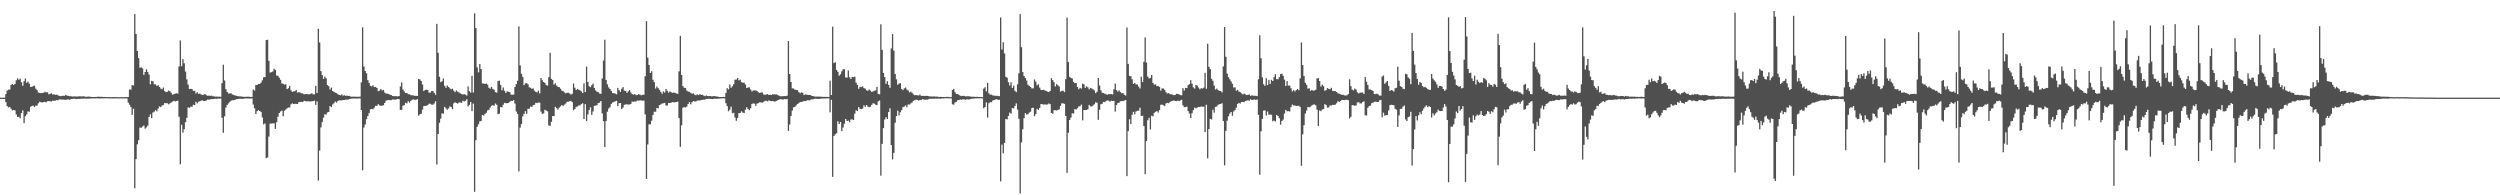 <svg xmlns="http://www.w3.org/2000/svg" width="1920" height="150"><path fill="#4f4f4f" d="M0 75h1v1H0zM1 75h1v1H1zM2 75h1v1H2zM3 75h1v1H3zM4 72.233h1v6.207H4zM5 69.557h1v11.92H5zM6 68.85h1v13.685H6zM7 68.772h1v13.351H7zM8 65.252h1v18.279H8zM9 64.522h1v20.243H9zM10 65.224h1v19.297H10zM11 64.458h1v20.314H11zM12 61.624h1v26.265H12zM13 60.155h1v29.709H13zM14 61.308h1v28.322H14zM15 60.423h1v30.465H15zM16 63.107h1v23.692H16zM17 65.861h1v18.945H17zM18 62.402h1v32.223H18zM19 60.255h1v29.055H19zM20 63.535h1v24.312H20zM21 62.604h1v23.01H21zM22 64.206h1v21.609H22zM23 66.783h1v15.241H23zM24 66.728h1v14.674H24zM25 66.126h1v15.049H25zM26 65.808h1v16.34H26zM27 68.081h1v13.062H27zM28 69.26h1v11.886H28zM29 71.075h1v8.233H29zM30 71.395h1v6.754H30zM31 71.542h1v6.981H31zM32 71.381h1v7.288H32zM33 71.278h1v7.1H33zM34 70.434h1v7.755H34zM35 70.942h1v7.656H35zM36 70.846h1v6.901H36zM37 72.398h1v5.225H37zM38 72.043h1v5.727H38zM39 71.629h1v6.347H39zM40 72.59h1v4.738H40zM41 72.404h1v5.019H41zM42 72.821h1v4.461H42zM43 72.702h1v4.184H43zM44 73.089h1v3.937H44zM45 73.698h1v2.667H45zM46 73.885h1v2.504H46zM47 73.698h1v2.74H47zM48 73.526h1v2.959H48zM49 73.631h1v3.026H49zM50 72.814h1v3.896H50zM51 73.453h1v3.005H51zM52 73.606h1v2.756H52zM53 73.86h1v2.735H53zM54 73.895h1v2.158H54zM55 74.112h1v1.9H55zM56 74.105h1v1.664H56zM57 74.032h1v1.781H57zM58 74.068h1v1.991H58zM59 74.123h1v1.792H59zM60 73.961h1v1.955H60zM61 73.927h1v2.003H61zM62 74.098h1v1.675H62zM63 73.991h1v1.827H63zM64 73.945h1v1.785H64zM65 74.348h1v1.444H65zM66 74.231h1v1.501H66zM67 74.22h1v1.552H67zM68 74.153h1v1.566H68zM69 74.4h1v1.282H69zM70 74.428h1v1.183H70zM71 74.478h1v1H71zM72 74.476h1v1.22H72zM73 74.464h1v1.069H73zM74 74.405h1v1.115H74zM75 74.256h1v1.346H75zM76 74.352h1v1.247H76zM77 74.325h1v1.277H77zM78 74.419h1v1.112H78zM79 74.471h1v1.078H79zM80 74.46h1v1H80zM81 74.593h1v1H81zM82 74.494h1v1H82zM83 74.508h1v1H83zM84 74.597h1v1H84zM85 74.588h1v1H85zM86 74.611h1v1H86zM87 74.561h1v1H87zM88 74.567h1v1H88zM89 74.538h1v1H89zM90 74.629h1v1H90zM91 74.645h1v1H91zM92 74.574h1v1H92zM93 74.59h1v1H93zM94 74.696h1v1H94zM95 74.613h1v1H95zM96 74.586h1v1H96zM97 74.609h1v1H97zM98 74.423h1v4.36H98zM99 68.639h1v11.81H99zM100 68.93h1v13.264H100zM101 65.398h1v22.841H101zM102 65.662h1v17.826H102zM103 10.783h1v133.8H103zM104 26.125h1v96.091H104zM105 39.155h1v71.717H105zM106 44.618h1v63.03H106zM107 51.954h1v46.033H107zM108 51.78h1v46.34H108zM109 52.522h1v44.699H109zM110 57.465h1v38.883H110zM111 55.247h1v43.58H111zM112 53.27h1v44.534H112zM113 55.179h1v41.231H113zM114 57.239h1v32.573H114zM115 64.7h1v23.101H115zM116 62.061h1v28.705H116zM117 62.389h1v24.005H117zM118 64.698h1v20.991H118zM119 64.758h1v19.783H119zM120 66.071h1v19.437H120zM121 65.376h1v17.924H121zM122 66.815h1v14.91H122zM123 67.996h1v14.282H123zM124 68.559h1v12.561H124zM125 67.211h1v13.365H125zM126 69.919h1v9.24H126zM127 70.798h1v8.439H127zM128 70.429h1v8.865H128zM129 69.543h1v10.568H129zM130 70.116h1v9.27H130zM131 71.255h1v7.507H131zM132 72.757h1v5.299H132zM133 72.32h1v5.074H133zM134 71.954h1v5.962H134zM135 71.617h1v5.972H135zM136 71.912h1v5.402H136zM137 51.036h1v38.659H137zM138 31.064h1v95.107H138zM139 50.821h1v44.999H139zM140 45.399h1v56.503H140zM141 48.564h1v50.604H141zM142 54.968h1v38.892H142zM143 60.967h1v29.485H143zM144 64.968h1v17.485H144zM145 68.289h1v14.539H145zM146 68.179h1v13.719H146zM147 68.378h1v13.639H147zM148 69.846h1v10.575H148zM149 69.731h1v10.964H149zM150 71.835h1v6.278H150zM151 70.818h1v8.613H151zM152 72.075h1v6.088H152zM153 71.844h1v5.901H153zM154 72.569h1v4.781H154zM155 72.913h1v4.076H155zM156 72.691h1v4.923H156zM157 72.118h1v5.445H157zM158 73.128h1v4.003H158zM159 73.581h1v2.811H159zM160 73.432h1v3.127H160zM161 73.629h1v2.694H161zM162 73.444h1v2.655H162zM163 73.92h1v2.2H163zM164 73.97h1v2.033H164zM165 74.252h1v1.561H165zM166 74.121h1v1.799H166zM167 74.226h1v1.52H167zM168 74.19h1v1.611H168zM169 74.334h1v1.344H169zM170 63.821h1v26.663H170zM171 49.688h1v52.321H171zM172 61.787h1v27.514H172zM173 68.449h1v14.157H173zM174 70.64h1v9.886H174zM175 71.807h1v7.574H175zM176 71.718h1v6.477H176zM177 71.679h1v5.653H177zM178 72.558h1v4.401H178zM179 72.913h1v4.051H179zM180 73.336h1v3.399H180zM181 73.581h1v2.52H181zM182 73.84h1v2.296H182zM183 73.986h1v1.886H183zM184 74.091h1v1.756H184zM185 74.009h1v1.872H185zM186 74.279h1v1.627H186zM187 74.403h1v1.36H187zM188 74.35h1v1.229H188zM189 74.274h1v1.332H189zM190 74.249h1v1.401H190zM191 74.336h1v1.334H191zM192 74.435h1v1.22H192zM193 74.416h1v1.144H193zM194 68.715h1v11.588H194zM195 69.566h1v13.591H195zM196 65.277h1v22.266H196zM197 65.259h1v20.137H197zM198 64.506h1v20.133H198zM199 64.462h1v20.776H199zM200 63.361h1v22.694H200zM201 61.638h1v28.65H201zM202 59.356h1v36.175H202zM203 59.168h1v35.624H203zM204 30.75h1v90.723H204zM205 30.501h1v90.407H205zM206 46.756h1v58.164H206zM207 55.76h1v39.181H207zM208 55.415h1v39.474H208zM209 54.961h1v39.769H209zM210 52.769h1v41.95H210zM211 53.819h1v45.129H211zM212 58.022h1v35.894H212zM213 58.232h1v31.428H213zM214 59.624h1v27.162H214zM215 61.301h1v24.31H215zM216 64.066h1v20.952H216zM217 64.412h1v24.878H217zM218 64.998h1v20.023H218zM219 64.721h1v19.446H219zM220 68.472h1v14.743H220zM221 67.751h1v14.85H221zM222 65.955h1v16.558H222zM223 69.381h1v10.764H223zM224 70.548h1v8.805H224zM225 70.214h1v9.666H225zM226 70.056h1v9.686H226zM227 69.061h1v10.742H227zM228 71.116h1v8.769H228zM229 70.734h1v7.732H229zM230 71.1h1v7.253H230zM231 71.656h1v6.564H231zM232 71.786h1v6.608H232zM233 72.377h1v5.017H233zM234 72.343h1v5.299H234zM235 72.208h1v5.722H235zM236 72.375h1v5.326H236zM237 72.443h1v5.457H237zM238 72.242h1v5.674H238zM239 71.535h1v6.251H239zM240 72.475h1v5.187H240zM241 72.471h1v4.813H241zM242 65.936h1v14.617H242zM243 71.418h1v6.468H243zM244 22.131h1v116.583H244zM245 32.595h1v83.017H245zM246 54.632h1v43.193H246zM247 57.694h1v35.965H247zM248 60.594h1v29.714H248zM249 58.878h1v28.803H249zM250 60.107h1v27.947H250zM251 65.343h1v21.039H251zM252 66.181h1v19.808H252zM253 68.77h1v12.701H253zM254 67.296h1v14.978H254zM255 69.905h1v10.316H255zM256 70.567h1v8.753H256zM257 71.178h1v6.825H257zM258 71.539h1v7.249H258zM259 72.414h1v5.152H259zM260 72.906h1v4.147H260zM261 73.233h1v3.884H261zM262 72.528h1v4.546H262zM263 73.46h1v3.41H263zM264 73.151h1v3.655H264zM265 73.624h1v2.877H265zM266 73.439h1v3.152H266zM267 73.695h1v2.715H267zM268 73.64h1v2.465H268zM269 74.263h1v1.591H269zM270 74.293h1v1.449H270zM271 74.123h1v1.522H271zM272 74.284h1v1.405H272zM273 74.226h1v1.501H273zM274 74.327h1v1.332H274zM275 74.313h1v1.328H275zM276 74.178h1v1.403H276zM277 63.217h1v21.254H277zM278 20.968h1v109.803H278zM279 51.132h1v46.812H279zM280 54.513h1v41.055H280zM281 56.248h1v35.347H281zM282 61.537h1v27.592H282zM283 63.609h1v23.282H283zM284 65.945h1v18.002H284zM285 66.415h1v17.265H285zM286 65.46h1v18.448H286zM287 66.843h1v15.795H287zM288 66.753h1v14.511H288zM289 67.561h1v13.747H289zM290 69.974h1v10.064H290zM291 69.514h1v11.385H291zM292 68.282h1v13.033H292zM293 69.491h1v11.609H293zM294 69.088h1v11.774H294zM295 71.084h1v8.027H295zM296 71.837h1v5.564H296zM297 71.947h1v4.955H297zM298 72.176h1v4.66H298zM299 72.743h1v4.225H299zM300 73.036h1v3.873H300zM301 73.695h1v2.708H301zM302 73.933h1v2.525H302zM303 73.851h1v2.678H303zM304 73.892h1v2.426H304zM305 74.023h1v1.959H305zM306 73.769h1v2.415H306zM307 66.41h1v17.954H307zM308 63.258h1v21.083H308zM309 68.754h1v12.438H309zM310 70.237h1v10.437H310zM311 71.407h1v7.551H311zM312 71.338h1v8.093H312zM313 72.356h1v5.383H313zM314 72.421h1v6.363H314zM315 73.05h1v4.463H315zM316 73.18h1v3.456H316zM317 73.288h1v3.019H317zM318 73.608h1v3.012H318zM319 73.579h1v3.184H319zM320 73.734h1v2.353H320zM321 60.67h1v28.162H321zM322 60.963h1v26.775H322zM323 62.224h1v25.157H323zM324 64.867h1v19.343H324zM325 69.928h1v11.57H325zM326 69.145h1v12.145H326zM327 68.912h1v12.22H327zM328 69.131h1v11.588H328zM329 71.185h1v8.487H329zM330 71.139h1v8.515H330zM331 70.008h1v10.316H331zM332 69.875h1v10.552H332zM333 71.368h1v8.082H333zM334 72.764h1v4.978H334zM335 18.32h1v108.061H335zM336 40.565h1v62.335H336zM337 58.953h1v35.377H337zM338 63.073h1v28.075H338zM339 62.375h1v24.694H339zM340 60.242h1v26.992H340zM341 65.909h1v16.152H341zM342 67.417h1v15.855H342zM343 65.643h1v18.624H343zM344 66.792h1v16.523H344zM345 67.859h1v13.818H345zM346 68.591h1v13.646H346zM347 68.079h1v15.761H347zM348 69.585h1v9.778H348zM349 70.761h1v7.768H349zM350 69.461h1v9.675H350zM351 70.349h1v9.215H351zM352 70.937h1v7.823H352zM353 71.684h1v6.94H353zM354 72.235h1v6.793H354zM355 72.526h1v4.832H355zM356 72.315h1v5.626H356zM357 72.668h1v4.752H357zM358 73.366h1v2.873H358zM359 66.371h1v15.39H359zM360 70.026h1v10.494H360zM361 71.098h1v7.263H361zM362 58.2h1v27.214H362zM363 71.082h1v8.508H363zM364 10.258h1v137.07H364zM365 21.604h1v86.086H365zM366 51.782h1v45.601H366zM367 55.538h1v39.879H367zM368 49.175h1v44.04H368zM369 53.03h1v39.883H369zM370 64.059h1v24.271H370zM371 64.094h1v24.614H371zM372 64.526h1v22.973H372zM373 64.137h1v22.445H373zM374 64.973h1v19.789H374zM375 67.369h1v16.999H375zM376 68.081h1v14.52H376zM377 66.68h1v14.527H377zM378 68.225h1v12.582H378zM379 68.923h1v12.261H379zM380 70.802h1v8.711H380zM381 71.18h1v9.286H381zM382 62.27h1v25.454H382zM383 61.922h1v25.374H383zM384 65.158h1v17.114H384zM385 69.305h1v13.072H385zM386 67.168h1v13.262H386zM387 69.669h1v9.286H387zM388 71.368h1v7.86H388zM389 70.173h1v9.121H389zM390 70.461h1v8.606H390zM391 70.731h1v7.388H391zM392 72.647h1v4.8H392zM393 72.746h1v4.827H393zM394 72.636h1v4.28H394zM395 66.811h1v12.753H395zM396 64.542h1v21.115H396zM397 62.02h1v25.457H397zM398 20.29h1v111.353H398zM399 50.224h1v47.755H399zM400 56.657h1v38.615H400zM401 59.017h1v30.341H401zM402 65.364h1v22.108H402zM403 64.039h1v21.346H403zM404 63.796h1v23.623H404zM405 64.732h1v18.817H405zM406 67.01h1v16.489H406zM407 67.417h1v14.417H407zM408 68.234h1v13.951H408zM409 67.822h1v12.992H409zM410 69.656h1v10.762H410zM411 70.553h1v8.391H411zM412 70.917h1v8.281H412zM413 69.562h1v9.155H413zM414 71.738h1v7.114H414zM415 59.921h1v25.809H415zM416 61.645h1v25.791H416zM417 62.961h1v24.131H417zM418 63.657h1v20.655H418zM419 65.339h1v19.613H419zM420 65.79h1v19.723H420zM421 59.292h1v37.063H421zM422 40.482h1v56.152H422zM423 60.562h1v32.957H423zM424 61.457h1v27.62H424zM425 64.989h1v24.191H425zM426 63.979h1v18.029H426zM427 65.753h1v17.322H427zM428 66.646h1v17.588H428zM429 66.909h1v15.759H429zM430 68.122h1v13.658H430zM431 69.587h1v11.051H431zM432 69.965h1v11.518H432zM433 70.917h1v9.407H433zM434 71.684h1v7.837H434zM435 71.255h1v6.917H435zM436 71.146h1v6.926H436zM437 71.791h1v5.992H437zM438 72.677h1v4.765H438zM439 72.009h1v6.5H439zM440 64.165h1v20.465H440zM441 67.371h1v16.301H441zM442 69.177h1v12.879H442zM443 68.301h1v13.5H443zM444 68.909h1v12.058H444zM445 69.418h1v11.504H445zM446 70.219h1v9.689H446zM447 71.491h1v7.798H447zM448 64.085h1v27.372H448zM449 70.718h1v9.263H449zM450 51.141h1v41.849H450zM451 62.997h1v24.843H451zM452 66.282h1v18.183H452zM453 66.893h1v15.587H453zM454 65.359h1v22.852H454zM455 64.211h1v21.35H455zM456 67.534h1v13.818H456zM457 69.486h1v11.598H457zM458 70.461h1v10.336H458zM459 70.818h1v8.265H459zM460 71.894h1v6.924H460zM461 72.029h1v5.562H461zM462 60.239h1v26.867H462zM463 46.497h1v46.592H463zM464 30.515h1v82.433H464zM465 61.37h1v31.598H465zM466 64.792h1v20.987H466zM467 67.108h1v16.244H467zM468 68.298h1v14.047H468zM469 69.761h1v10.073H469zM470 71.484h1v7.276H470zM471 71.613h1v6.631H471zM472 71.903h1v5.94H472zM473 72.448h1v4.978H473zM474 67.479h1v14.01H474zM475 69.31h1v9.956H475zM476 70.56h1v8.528H476zM477 68.113h1v15.72H477zM478 66.859h1v15.704H478zM479 69.656h1v10.833H479zM480 69.857h1v10.311H480zM481 71.246h1v8.849H481zM482 70.182h1v10.085H482zM483 69.184h1v11.073H483zM484 70.951h1v8.867H484zM485 72.288h1v5.702H485zM486 72.636h1v5.548H486zM487 72.237h1v5.612H487zM488 73.057h1v4.912H488zM489 72.832h1v4.392H489zM490 72.366h1v4.971H490zM491 72.675h1v4.406H491zM492 73.196h1v3.87H492zM493 72.832h1v4.594H493zM494 72.778h1v4.424H494zM495 58.591h1v29.203H495zM496 16.253h1v121.179H496zM497 44.245h1v66.688H497zM498 49.862h1v45.61H498zM499 56.028h1v39.384H499zM500 54.691h1v37.963H500zM501 61.297h1v26.974H501zM502 63.073h1v22.666H502zM503 68.017h1v17.865H503zM504 66.483h1v16.505H504zM505 67.692h1v15.505H505zM506 68.946h1v11.817H506zM507 70.576h1v9.675H507zM508 71.967h1v7.53H508zM509 70.219h1v9.103H509zM510 71.072h1v7.908H510zM511 68.298h1v12.694H511zM512 69.784h1v11.337H512zM513 71.164h1v7.972H513zM514 70.21h1v8.899H514zM515 70.839h1v7.997H515zM516 71.255h1v7.118H516zM517 71.061h1v7.631H517zM518 71.338h1v7.194H518zM519 71.789h1v6.599H519zM520 72.095h1v5.94H520zM521 54.797h1v35.94H521zM522 27.509h1v85.264H522zM523 57.536h1v38.693H523zM524 66.163h1v16.59H524zM525 67.454h1v14.708H525zM526 67.641h1v14.951H526zM527 69.573h1v12.261H527zM528 70.363h1v9.519H528zM529 70.523h1v7.915H529zM530 71.301h1v8.84H530zM531 71.986h1v6.535H531zM532 71.658h1v5.965H532zM533 72.709h1v5.212H533zM534 73.123h1v4.818H534zM535 72.48h1v4.763H535zM536 73.041h1v4.09H536zM537 72.299h1v4.942H537zM538 72.94h1v3.848H538zM539 72.78h1v3.864H539zM540 73.418h1v3.152H540zM541 73.833h1v2.591H541zM542 73.299h1v2.673H542zM543 73.73h1v2.193H543zM544 73.817h1v2.087H544zM545 73.737h1v2.186H545zM546 73.993h1v2.065H546zM547 73.943h1v2.186H547zM548 73.782h1v1.991H548zM549 73.92h1v1.888H549zM550 74.062h1v1.888H550zM551 74.254h1v1.469H551zM552 74.487h1v1.236H552zM553 74.494h1v1.142H553zM554 74.517h1v1.032H554zM555 74.4h1v1.083H555zM556 74.437h1v1.165H556zM557 71.372h1v7.876H557zM558 67.758h1v13.747H558zM559 68.616h1v16.853H559zM560 64.904h1v19.345H560zM561 67.31h1v14.58H561zM562 66.261h1v20.705H562zM563 64.648h1v21.968H563zM564 61.208h1v29.071H564zM565 61.091h1v31.662H565zM566 59.917h1v30.655H566zM567 61.691h1v25.207H567zM568 61.205h1v25.53H568zM569 63.098h1v22.424H569zM570 63.588h1v22.815H570zM571 63.375h1v23.44H571zM572 64.856h1v19.348H572zM573 67.529h1v14.871H573zM574 67.193h1v16.445H574zM575 67.058h1v17.574H575zM576 68.633h1v14.502H576zM577 70.244h1v9.586H577zM578 69.502h1v9.863H578zM579 69.484h1v10.208H579zM580 69.436h1v11.852H580zM581 69.983h1v9.638H581zM582 70.841h1v8.293H582zM583 71.358h1v7.146H583zM584 70.958h1v7.675H584zM585 71.102h1v7.741H585zM586 72.565h1v5.599H586zM587 72.798h1v4.617H587zM588 72.572h1v4.818H588zM589 72.237h1v5.619H589zM590 72.961h1v4.081H590zM591 72.709h1v4.795H591zM592 72.968h1v4.74H592zM593 72.352h1v5.145H593zM594 72.48h1v5.532H594zM595 72.501h1v5.342H595zM596 72.521h1v4.976H596zM597 73.105h1v3.701H597zM598 73.567h1v2.884H598zM599 73.911h1v2.222H599zM600 73.913h1v2.369H600zM601 73.814h1v2.671H601zM602 73.787h1v2.252H602zM603 73.826h1v2.463H603zM604 73.492h1v2.511H604zM605 31.551h1v68.967H605zM606 56.811h1v38.844H606zM607 63h1v26.049H607zM608 67.815h1v17.05H608zM609 68.005h1v14.45H609zM610 68.864h1v13.195H610zM611 69.035h1v11.955H611zM612 69.234h1v10.652H612zM613 70.699h1v8.45H613zM614 71.649h1v6.752H614zM615 70.951h1v7.343H615zM616 71.246h1v6.832H616zM617 73.018h1v4.454H617zM618 72.491h1v5.221H618zM619 72.585h1v4.72H619zM620 72.897h1v3.946H620zM621 72.91h1v4.25H621zM622 73.025h1v3.559H622zM623 73.693h1v2.6H623zM624 73.803h1v2.49H624zM625 74.135h1v1.804H625zM626 74.181h1v1.616H626zM627 74.176h1v1.714H627zM628 74.158h1v1.817H628zM629 74.222h1v1.71H629zM630 74.21h1v1.577H630zM631 74.38h1v1.252H631zM632 74.382h1v1.305H632zM633 74.375h1v1.243H633zM634 74.416h1v1.179H634zM635 74.387h1v1.17H635zM636 74.54h1v1H636zM637 61.972h1v24.282H637zM638 72.938h1v3.71H638zM639 20.494h1v115.317H639zM640 48.454h1v55.926H640zM641 47.834h1v55.287H641zM642 53.684h1v48.666H642zM643 55.165h1v37.942H643zM644 58.138h1v37.059H644zM645 57.049h1v36.649H645zM646 54.735h1v45.905H646zM647 53.256h1v44.708H647zM648 53.142h1v41.893H648zM649 59.498h1v31.897H649zM650 59.608h1v33.321H650zM651 54.133h1v38.476H651zM652 59.324h1v34.498H652zM653 60.654h1v31.165H653zM654 59.042h1v32.628H654zM655 59.237h1v32.973H655zM656 58.896h1v28.4H656zM657 63.437h1v21.25H657zM658 65.126h1v20.188H658zM659 68.191h1v14.024H659zM660 66.708h1v16.864H660zM661 66.877h1v16.823H661zM662 66.3h1v17.091H662zM663 67.646h1v13.266H663zM664 68.108h1v13.989H664zM665 69.392h1v11.227H665zM666 69.674h1v12.129H666zM667 68.729h1v13.598H667zM668 69.598h1v12.396H668zM669 70.628h1v9.915H669zM670 70.242h1v9.043H670zM671 69.678h1v9.92H671zM672 69.358h1v11.005H672zM673 66.689h1v14.099H673zM674 72.095h1v5.729H674zM675 72.439h1v4.731H675zM676 18.649h1v116.265H676zM677 38.31h1v72.161H677zM678 56.03h1v42.385H678zM679 59.205h1v32.621H679zM680 64.417h1v25.61H680zM681 62.405h1v28.979H681zM682 65.208h1v20.884H682zM683 67.474h1v15.665H683zM684 37.207h1v74.184H684zM685 26.161h1v96.258H685zM686 38.837h1v78.586H686zM687 56.815h1v37.466H687zM688 60.917h1v28.231H688zM689 65.094h1v19.966H689zM690 64.135h1v24.495H690zM691 63.897h1v22.323H691zM692 68.326h1v16.251H692zM693 69.232h1v13.067H693zM694 67.847h1v13.999H694zM695 67.179h1v13.836H695zM696 68.736h1v13.646H696zM697 69.507h1v10.719H697zM698 70.926h1v9.393H698zM699 70.477h1v8.911H699zM700 71.201h1v7.471H700zM701 72.455h1v4.978H701zM702 73.141h1v3.877H702zM703 72.94h1v3.598H703zM704 73.208h1v3.513H704zM705 73.306h1v3.93H705zM706 72.629h1v4.218H706zM707 73.629h1v3.168H707zM708 73.574h1v2.502H708zM709 73.666h1v2.763H709zM710 73.691h1v3.03H710zM711 73.618h1v2.863H711zM712 73.672h1v2.87H712zM713 73.936h1v2.007H713zM714 74.073h1v1.758H714zM715 74.068h1v1.815H715zM716 74.144h1v1.632H716zM717 74.032h1v1.87H717zM718 74.201h1v1.485H718zM719 74.162h1v1.65H719zM720 74.325h1v1.346H720zM721 74.48h1v1.241H721zM722 74.345h1v1.467H722zM723 74.483h1v1.053H723zM724 74.49h1v1.131H724zM725 74.524h1v1H725zM726 74.464h1v1H726zM727 74.389h1v1.06H727zM728 74.419h1v1.035H728zM729 74.625h1v1H729zM730 74.551h1v1H730zM731 69.072h1v11.064H731zM732 68.273h1v12.097H732zM733 70.823h1v7.924H733zM734 72.251h1v5.937H734zM735 72.123h1v4.884H735zM736 72.849h1v4.015H736zM737 73.505h1v2.886H737zM738 73.789h1v2.868H738zM739 73.565h1v2.719H739zM740 73.668h1v2.685H740zM741 74.009h1v2.63H741zM742 73.915h1v2.298H742zM743 73.856h1v2.515H743zM744 73.972h1v2.364H744zM745 74.162h1v1.847H745zM746 74.359h1v1.417H746zM747 74.249h1v1.522H747zM748 74.327h1v1.291H748zM749 74.373h1v1.186H749zM750 74.364h1v1.138H750zM751 74.517h1v1.055H751zM752 74.444h1v1.032H752zM753 74.519h1v1.005H753zM754 74.668h1v1H754zM755 68.028h1v15.118H755zM756 67.003h1v15.177H756zM757 70.134h1v8.498H757zM758 63.645h1v26.686H758zM759 71.663h1v7.59H759zM760 72.727h1v5.653H760zM761 72.636h1v5.901H761zM762 73.251h1v3.907H762zM763 73.396h1v3.431H763zM764 73.634h1v2.804H764zM765 73.535h1v2.655H765zM766 73.798h1v2.914H766zM767 73.821h1v2.847H767zM768 13.396h1v125.926H768zM769 38.033h1v73.044H769zM770 32.46h1v85.258H770zM771 41.084h1v68.686H771zM772 58.942h1v32.499H772zM773 59.722h1v31.936H773zM774 63.148h1v25.832H774zM775 65.655h1v20.84H775zM776 63.247h1v24.058H776zM777 67.609h1v15.324H777zM778 65.808h1v17.469H778zM779 69.743h1v11.705H779zM780 70.759h1v8.65H780zM781 64.744h1v19.421H781zM782 56.245h1v35.013H782zM783 10.865h1v137.656H783zM784 36.232h1v73.09H784zM785 55.341h1v43.944H785zM786 58.381h1v32.38H786zM787 59.887h1v27.006H787zM788 61.842h1v26.168H788zM789 65.094h1v22.545H789zM790 65.989h1v20.444H790zM791 66.792h1v18.959H791zM792 67.902h1v15.077H792zM793 67.838h1v14.926H793zM794 61.018h1v28.297H794zM795 62.716h1v24.923H795zM796 65.54h1v18.093H796zM797 64.732h1v19.673H797zM798 67.287h1v15.589H798zM799 69.038h1v10.902H799zM800 69.152h1v10.872H800zM801 68.953h1v11.394H801zM802 69.44h1v10.755H802zM803 69.898h1v10.504H803zM804 70.397h1v9.757H804zM805 70.699h1v8.75H805zM806 69.825h1v10.149H806zM807 60.065h1v26.725H807zM808 61.53h1v25.825H808zM809 63.08h1v21.6H809zM810 66.332h1v18.286H810zM811 64.606h1v20.233H811zM812 65.524h1v18.892H812zM813 66.479h1v17.51H813zM814 70.422h1v10.87H814zM815 69.784h1v9.574H815zM816 69.621h1v9.728H816zM817 70.773h1v8.988H817zM818 60.786h1v28.258H818zM819 13.564h1v119.213H819zM820 47.665h1v54.257H820zM821 59.006h1v33.133H821zM822 59.811h1v30.524H822zM823 60.253h1v26.677H823zM824 62.881h1v24.388H824zM825 63.824h1v19.954H825zM826 63.725h1v20.41H826zM827 66.751h1v16.377H827zM828 68.532h1v13.159H828zM829 67.435h1v14.23H829zM830 68.06h1v12.252H830zM831 64.194h1v28.27H831zM832 64.833h1v19.631H832zM833 67.424h1v17.18H833zM834 66.328h1v18.089H834zM835 67.06h1v16.853H835zM836 68.596h1v12.016H836zM837 67.47h1v14.23H837zM838 67.941h1v13.843H838zM839 68.539h1v12.483H839zM840 69.461h1v10.634H840zM841 71.505h1v7.034H841zM842 70.45h1v8.526H842zM843 59.926h1v32.074H843zM844 65.659h1v18.62H844zM845 69.326h1v10.76H845zM846 71.223h1v8.45H846zM847 71.448h1v6.853H847zM848 71.988h1v6.468H848zM849 72.43h1v5.093H849zM850 72.736h1v4.319H850zM851 72.258h1v5.072H851zM852 72.318h1v5.768H852zM853 72.231h1v5.111H853zM854 72.496h1v5.122H854zM855 68.58h1v8.885H855zM856 64.213h1v21.515H856zM857 69.164h1v11.52H857zM858 70.372h1v8.842H858zM859 69.402h1v9.469H859zM860 70.752h1v7.089H860zM861 71.677h1v5.958H861zM862 71.491h1v6.166H862zM863 72.771h1v4.463H863zM864 73.393h1v3.415H864zM865 21.069h1v114.214H865zM866 49.056h1v51.639H866zM867 58.25h1v33.365H867zM868 58.585h1v36.768H868zM869 60.876h1v27.26H869zM870 64.513h1v21.41H870zM871 63.712h1v24.168H871zM872 64.861h1v20.767H872zM873 64.858h1v20.245H873zM874 66.506h1v18.54H874zM875 67.95h1v14.779H875zM876 58.878h1v30.206H876zM877 62.972h1v25.935H877zM878 47.438h1v49.345H878zM879 28.764h1v105.091H879zM880 48.003h1v60.316H880zM881 58.823h1v33.532H881zM882 60.32h1v30.158H882zM883 59.777h1v39.652H883zM884 57.557h1v31.348H884zM885 63.636h1v25.779H885zM886 64.982h1v21.637H886zM887 64.748h1v21.135H887zM888 66.181h1v19.123H888zM889 65.943h1v20.46H889zM890 66.749h1v17.807H890zM891 69.578h1v10.89H891zM892 67.861h1v12.543H892zM893 67.969h1v12.877H893zM894 69.028h1v12.458H894zM895 70.876h1v8.576H895zM896 71.791h1v7.205H896zM897 71.45h1v7.819H897zM898 72.258h1v6.168H898zM899 72.498h1v5.161H899zM900 72.585h1v4.859H900zM901 73.071h1v4.042H901zM902 72.942h1v4.621H902zM903 72.05h1v5.624H903zM904 72.121h1v5.191H904zM905 72.475h1v5.141H905zM906 73.004h1v4.083H906zM907 73.199h1v3.424H907zM908 67.662h1v13.211H908zM909 69.511h1v12.786H909zM910 67.458h1v14.765H910zM911 67.651h1v14.282H911zM912 65.424h1v19.906H912zM913 64.636h1v22.534H913zM914 61.606h1v29.041H914zM915 64.217h1v22.737H915zM916 67.113h1v17.453H916zM917 68.012h1v14.601H917zM918 65.263h1v17.954H918zM919 65.81h1v16.793H919zM920 67.202h1v14.91H920zM921 68.61h1v13.621H921zM922 67.719h1v14.067H922zM923 68.015h1v13.941H923zM924 67.307h1v14.571H924zM925 55.92h1v45.551H925zM926 68.145h1v12.312H926zM927 33.572h1v88.059H927zM928 51.279h1v47.823H928zM929 53.11h1v38.18H929zM930 60.496h1v31.234H930zM931 62.07h1v22.131H931zM932 65.664h1v20.817H932zM933 68.772h1v13.28H933zM934 68.021h1v13.77H934zM935 69.161h1v11.396H935zM936 69.772h1v10.14H936zM937 69.937h1v9.863H937zM938 70.942h1v8.354H938zM939 51.004h1v41.98H939zM940 20.734h1v106.301H940zM941 43.595h1v56.889H941zM942 56.513h1v36.173H942zM943 59.255h1v30.03H943zM944 60.931h1v26.326H944zM945 62.501h1v23.513H945zM946 64.348h1v24.589H946zM947 67.239h1v18.299H947zM948 67.039h1v17.512H948zM949 69.706h1v12.964H949zM950 69.077h1v10.755H950zM951 70.358h1v8.714H951zM952 70.827h1v8.721H952zM953 71.693h1v6.638H953zM954 72.48h1v5.802H954zM955 71.894h1v6.526H955zM956 72.443h1v5.111H956zM957 73.018h1v4.246H957zM958 72.844h1v4.23H958zM959 72.498h1v4.793H959zM960 73.631h1v2.63H960zM961 73.171h1v3.683H961zM962 73.537h1v3.133H962zM963 73.537h1v2.735H963zM964 73.59h1v3.2H964zM965 73.808h1v2.536H965zM966 60.818h1v27.343H966zM967 27.141h1v107.027H967zM968 44.73h1v56.15H968zM969 59.367h1v31.978H969zM970 64.655h1v20.282H970zM971 65.925h1v18.867H971zM972 60.132h1v28.542H972zM973 65.343h1v20.334H973zM974 61.363h1v26.752H974zM975 64.396h1v23.507H975zM976 61.267h1v26.917H976zM977 62.265h1v30.863H977zM978 59.228h1v33.346H978zM979 56.948h1v36.361H979zM980 60.828h1v27.436H980zM981 60.864h1v28.224H981zM982 59.248h1v31.554H982zM983 56.875h1v38.846H983zM984 56.552h1v36.363H984zM985 58.287h1v33.552H985zM986 61.157h1v26.027H986zM987 66.03h1v18.4H987zM988 62.279h1v23.234H988zM989 65.758h1v19.599H989zM990 65.678h1v19.993H990zM991 67.795h1v14.498H991zM992 70.159h1v10.167H992zM993 69.246h1v11.726H993zM994 70.248h1v10.744H994zM995 69.189h1v12.261H995zM996 68.312h1v12.934H996zM997 69.328h1v11.907H997zM998 60.205h1v21.92H998zM999 32.588h1v94.695H999zM1000 49.937h1v53.225H1000zM1001 58.399h1v37.736H1001zM1002 63.556h1v23.683H1002zM1003 65.133h1v19.732H1003zM1004 68.06h1v14.065H1004zM1005 67.857h1v14.603H1005zM1006 69.786h1v12.122H1006zM1007 69.061h1v12.01H1007zM1008 69.656h1v10.739H1008zM1009 69.484h1v10.712H1009zM1010 68.925h1v12.012H1010zM1011 60.23h1v24.067H1011zM1012 60.006h1v36.686H1012zM1013 62.258h1v22.506H1013zM1014 66.47h1v18.933H1014zM1015 65.007h1v19.094H1015zM1016 66.204h1v17.562H1016zM1017 69.711h1v10.259H1017zM1018 69.157h1v11.536H1018zM1019 67.623h1v15.006H1019zM1020 68.232h1v14.214H1020zM1021 68.573h1v12.348H1021zM1022 67.422h1v13.616H1022zM1023 69.747h1v10.778H1023zM1024 70.017h1v10.586H1024zM1025 69.937h1v10.375H1025zM1026 70.633h1v8.716H1026zM1027 71.654h1v6.07H1027zM1028 71.958h1v6.304H1028zM1029 72.352h1v5.221H1029zM1030 72.81h1v3.893H1030zM1031 72.766h1v4.031H1031zM1032 73.288h1v3.596H1032zM1033 73.391h1v3.257H1033zM1034 73.164h1v3.422H1034zM1035 72.251h1v4.717H1035zM1036 60.912h1v30.057H1036zM1037 66.14h1v23.587H1037zM1038 68.834h1v11.895H1038zM1039 69.372h1v11.467H1039zM1040 68.008h1v13.259H1040zM1041 68.763h1v12.172H1041zM1042 70.921h1v7.761H1042zM1043 71.793h1v6.635H1043zM1044 71.191h1v8.208H1044zM1045 71.04h1v8.423H1045zM1046 71.068h1v7.311H1046zM1047 72.144h1v5.653H1047zM1048 59.097h1v29.393H1048zM1049 62.773h1v25.96H1049zM1050 65.252h1v17.539H1050zM1051 68.699h1v12.827H1051zM1052 68.738h1v12.367H1052zM1053 69.152h1v10.078H1053zM1054 69.912h1v8.936H1054zM1055 72.242h1v5.988H1055zM1056 72.224h1v5.855H1056zM1057 71.935h1v6.37H1057zM1058 72.537h1v5.818H1058zM1059 73.412h1v3.642H1059zM1060 73.409h1v3.339H1060zM1061 58.809h1v31.323H1061zM1062 57.973h1v28.558H1062zM1063 64.293h1v24.484H1063zM1064 63.258h1v25.173H1064zM1065 62.141h1v26.301H1065zM1066 65.907h1v18.952H1066zM1067 69.82h1v10.925H1067zM1068 69.122h1v11.298H1068zM1069 69.5h1v11.115H1069zM1070 70.285h1v10.584H1070zM1071 67.809h1v15.727H1071zM1072 67.413h1v16.853H1072zM1073 51.221h1v46.283H1073zM1074 62.013h1v26.594H1074zM1075 66.206h1v17.391H1075zM1076 66.712h1v16.883H1076zM1077 68.072h1v13.866H1077zM1078 68.44h1v12.621H1078zM1079 56.68h1v34.997H1079zM1080 57.074h1v35.875H1080zM1081 59.418h1v30.547H1081zM1082 60.473h1v29.023H1082zM1083 64.661h1v21.215H1083zM1084 25.351h1v101.769H1084zM1085 39.1h1v75.379H1085zM1086 49.603h1v49.844H1086zM1087 56.122h1v32.998H1087zM1088 60.649h1v31.861H1088zM1089 65.112h1v23.475H1089zM1090 62.94h1v23.271H1090zM1091 63.691h1v24.102H1091zM1092 66.032h1v19.004H1092zM1093 67.028h1v16.285H1093zM1094 66.737h1v15.207H1094zM1095 67.5h1v13.404H1095zM1096 68.328h1v14.074H1096zM1097 69.012h1v12.438H1097zM1098 68.976h1v13.188H1098zM1099 56.792h1v33.486H1099zM1100 60.322h1v26.736H1100zM1101 61.702h1v26.995H1101zM1102 62.75h1v24.452H1102zM1103 64.806h1v21.346H1103zM1104 67.449h1v16.734H1104zM1105 65.968h1v19.249H1105zM1106 66.028h1v19.302H1106zM1107 66.584h1v18.643H1107zM1108 68.36h1v14.179H1108zM1109 69.695h1v10.245H1109zM1110 68.813h1v13.058H1110zM1111 57.536h1v34.619H1111zM1112 13.312h1v126.69H1112zM1113 39.196h1v71.344H1113zM1114 48.386h1v48.828H1114zM1115 55.149h1v42.145H1115zM1116 58.076h1v37.398H1116zM1117 60.997h1v29.995H1117zM1118 65.24h1v20.421H1118zM1119 65.829h1v20.996H1119zM1120 66.71h1v14.69H1120zM1121 66.181h1v18.709H1121zM1122 67.902h1v15.809H1122zM1123 67.541h1v13.964H1123zM1124 45.843h1v50.661H1124zM1125 13.106h1v126.629H1125zM1126 27.979h1v90.178H1126zM1127 52.952h1v51.172H1127zM1128 56.09h1v34.209H1128zM1129 55.829h1v38.144H1129zM1130 60.21h1v33.871H1130zM1131 62.279h1v26.223H1131zM1132 58.097h1v33.964H1132zM1133 64.945h1v24.337H1133zM1134 61.221h1v26.773H1134zM1135 62.78h1v25.949H1135zM1136 63.783h1v24.186H1136zM1137 63.052h1v22.273H1137zM1138 63.57h1v24.729H1138zM1139 59.873h1v29.231H1139zM1140 60.576h1v28.281H1140zM1141 61.697h1v26.054H1141zM1142 66.756h1v18.43H1142zM1143 63.876h1v21.92H1143zM1144 65.053h1v22.41H1144zM1145 65.277h1v20.195H1145zM1146 66.582h1v19.625H1146zM1147 64.476h1v19.49H1147zM1148 65.023h1v17.07H1148zM1149 66.74h1v15.617H1149zM1150 25.985h1v100.879H1150zM1151 34.586h1v70.35H1151zM1152 51.576h1v43.234H1152zM1153 60.402h1v29.831H1153zM1154 63.082h1v25.72H1154zM1155 64.668h1v19.577H1155zM1156 64.05h1v22.378H1156zM1157 66.861h1v17.13H1157zM1158 67.79h1v16.061H1158zM1159 68.378h1v13.108H1159zM1160 69.555h1v10.98H1160zM1161 69.328h1v11.012H1161zM1162 70.338h1v9.153H1162zM1163 69.946h1v9.501H1163zM1164 70.203h1v9.515H1164zM1165 70.077h1v8.714H1165zM1166 70.882h1v7.565H1166zM1167 70.889h1v8.81H1167zM1168 71.894h1v6.13H1168zM1169 72.478h1v4.539H1169zM1170 65.137h1v19.094H1170zM1171 64.412h1v19.455H1171zM1172 68.873h1v12.396H1172zM1173 67.667h1v13.04H1173zM1174 70.006h1v9.043H1174zM1175 72.233h1v5.832H1175zM1176 72.375h1v5.271H1176zM1177 47.358h1v47.581H1177zM1178 32.792h1v83.165H1178zM1179 51.411h1v47.858H1179zM1180 53.256h1v40.277H1180zM1181 55.68h1v40.895H1181zM1182 57.067h1v33.829H1182zM1183 66.65h1v16.585H1183zM1184 68.857h1v12.188H1184zM1185 68.085h1v15.972H1185zM1186 69.772h1v11.799H1186zM1187 70.477h1v9.366H1187zM1188 70.56h1v8.83H1188zM1189 71.713h1v6.809H1189zM1190 72.203h1v5.356H1190zM1191 72.187h1v5.546H1191zM1192 73h1v4.383H1192zM1193 72.654h1v4.88H1193zM1194 73.064h1v3.793H1194zM1195 73.531h1v3.124H1195zM1196 73.258h1v3.598H1196zM1197 72.803h1v4.113H1197zM1198 73.524h1v2.811H1198zM1199 73.405h1v3.044H1199zM1200 73.579h1v2.676H1200zM1201 73.297h1v2.868H1201zM1202 73.595h1v2.596H1202zM1203 65.195h1v18.853H1203zM1204 68.001h1v14.097H1204zM1205 69.141h1v11.588H1205zM1206 70.212h1v9.636H1206zM1207 70.37h1v10.039H1207zM1208 71.072h1v8.281H1208zM1209 70.182h1v10.13H1209zM1210 70.546h1v9.469H1210zM1211 71.377h1v7.482H1211zM1212 71.551h1v6.505H1212zM1213 71.155h1v7.288H1213zM1214 64.774h1v16.921H1214zM1215 21.027h1v101.565H1215zM1216 43.213h1v68.016H1216zM1217 53.476h1v43.667H1217zM1218 50.118h1v54.921H1218zM1219 45.28h1v61.703H1219zM1220 54.24h1v40.618H1220zM1221 58.836h1v33.046H1221zM1222 61.507h1v27.082H1222zM1223 61.716h1v27.29H1223zM1224 66.213h1v18.501H1224zM1225 67.497h1v16.299H1225zM1226 68.905h1v12.305H1226zM1227 66.252h1v15.07H1227zM1228 70.928h1v8.913H1228zM1229 70.454h1v8.62H1229zM1230 72.114h1v5.96H1230zM1231 71.906h1v5.823H1231zM1232 71.649h1v6.853H1232zM1233 72.711h1v4.594H1233zM1234 72.878h1v4.115H1234zM1235 73.128h1v3.55H1235zM1236 72.897h1v3.799H1236zM1237 73.256h1v3.454H1237zM1238 73.116h1v3.632H1238zM1239 72.887h1v3.61H1239zM1240 73.334h1v3.044H1240zM1241 73.434h1v3.019H1241zM1242 73.856h1v2.449H1242zM1243 73.936h1v2H1243zM1244 73.746h1v2.628H1244zM1245 73.695h1v2.44H1245zM1246 73.734h1v2.447H1246zM1247 74.162h1v2.266H1247zM1248 73.608h1v2.529H1248zM1249 73.977h1v2.069H1249zM1250 73.878h1v2.071H1250zM1251 74.297h1v1.49H1251zM1252 74.183h1v1.632H1252zM1253 74.226h1v1.579H1253zM1254 74.256h1v1.426H1254zM1255 74.258h1v1.607H1255zM1256 74.403h1v1.225H1256zM1257 74.327h1v1.3H1257zM1258 74.448h1v1.142H1258zM1259 74.414h1v1.101H1259zM1260 74.3h1v1.41H1260zM1261 74.407h1v1.154H1261zM1262 74.494h1v1.117H1262zM1263 67.804h1v14.743H1263zM1264 65.346h1v23.456H1264zM1265 65.135h1v22.937H1265zM1266 61.253h1v29.574H1266zM1267 63.148h1v26.976H1267zM1268 60.249h1v27.562H1268zM1269 62.389h1v24.019H1269zM1270 62.054h1v23.2H1270zM1271 62.537h1v22.522H1271zM1272 63.636h1v22.971H1272zM1273 61.452h1v27.109H1273zM1274 58.26h1v31.774H1274zM1275 58.832h1v29.92H1275zM1276 64.52h1v22.071H1276zM1277 63.826h1v20.767H1277zM1278 63.366h1v21.133H1278zM1279 63.739h1v20.952H1279zM1280 65.444h1v17.423H1280zM1281 68.23h1v14.269H1281zM1282 68.214h1v14.221H1282zM1283 69.791h1v10.174H1283zM1284 69.271h1v11.827H1284zM1285 68.619h1v12.451H1285zM1286 68.848h1v11.501H1286zM1287 70.441h1v10.222H1287zM1288 71.539h1v6.846H1288zM1289 71.693h1v7.329H1289zM1290 72.617h1v4.807H1290zM1291 71.514h1v7.313H1291zM1292 71.203h1v7.919H1292zM1293 70.493h1v9.19H1293zM1294 71.239h1v7.134H1294zM1295 72.089h1v6.196H1295zM1296 71.96h1v5.296H1296zM1297 72.878h1v3.802H1297zM1298 73.08h1v3.866H1298zM1299 72.498h1v5.235H1299zM1300 72.798h1v4.374H1300zM1301 72.274h1v5.035H1301zM1302 72.521h1v5.271H1302zM1303 72.219h1v5.546H1303zM1304 72.677h1v4.491H1304zM1305 73.045h1v3.635H1305zM1306 73.242h1v3.82H1306zM1307 72.807h1v4.072H1307zM1308 73.125h1v4.447H1308zM1309 72.835h1v4.64H1309zM1310 73.066h1v3.955H1310zM1311 73.228h1v3.472H1311zM1312 73.668h1v2.671H1312zM1313 73.618h1v2.834H1313zM1314 73.627h1v2.797H1314zM1315 73.505h1v2.882H1315zM1316 73.62h1v2.705H1316zM1317 74.02h1v2.078H1317zM1318 74.007h1v2.053H1318zM1319 73.865h1v2.103H1319zM1320 73.938h1v1.923H1320zM1321 74.052h1v1.918H1321zM1322 73.883h1v1.934H1322zM1323 74.046h1v1.838H1323zM1324 74.16h1v1.657H1324zM1325 74.181h1v1.751H1325zM1326 74.19h1v1.648H1326zM1327 74.087h1v1.735H1327zM1328 74.261h1v1.63H1328zM1329 74.226h1v1.444H1329zM1330 74.279h1v1.55H1330zM1331 74.187h1v1.648H1331zM1332 9.785h1v122.724H1332zM1333 46.36h1v65.546H1333zM1334 52.638h1v43.891H1334zM1335 58.493h1v37.574H1335zM1336 60.324h1v32.149H1336zM1337 61.034h1v25.429H1337zM1338 55.06h1v40.687H1338zM1339 63.187h1v25.427H1339zM1340 65.671h1v19.478H1340zM1341 68.074h1v14.706H1341zM1342 67.985h1v13.662H1342zM1343 64.243h1v19.593H1343zM1344 61.608h1v24.552H1344zM1345 61.521h1v28.057H1345zM1346 62.281h1v28.153H1346zM1347 60.667h1v31.366H1347zM1348 63.851h1v25.715H1348zM1349 61.16h1v31.126H1349zM1350 57.967h1v36.23H1350zM1351 52.924h1v46.386H1351zM1352 54.071h1v38.83H1352zM1353 54.446h1v41.691H1353zM1354 58.894h1v35.148H1354zM1355 60.695h1v28.908H1355zM1356 61.153h1v27.665H1356zM1357 58.612h1v32.456H1357zM1358 55.497h1v36.388H1358zM1359 61.588h1v32.728H1359zM1360 59.756h1v31.156H1360zM1361 58.644h1v32.735H1361zM1362 8.466h1v128.753H1362zM1363 12.785h1v126.187H1363zM1364 35.674h1v73.387H1364zM1365 56.554h1v40.476H1365zM1366 59.269h1v32.181H1366zM1367 64.593h1v21.92H1367zM1368 63.691h1v21.366H1368zM1369 62.405h1v25.315H1369zM1370 62.034h1v23.912H1370zM1371 60.521h1v25.784H1371zM1372 64.023h1v18.421H1372zM1373 67.172h1v15.557H1373zM1374 69.111h1v11.774H1374zM1375 68.358h1v13.42H1375zM1376 49.633h1v45.61H1376zM1377 12.124h1v122.815H1377zM1378 42.753h1v61.598H1378zM1379 53.89h1v45.351H1379zM1380 62.672h1v25.184H1380zM1381 59.972h1v27.237H1381zM1382 62.256h1v22.49H1382zM1383 64.348h1v19.812H1383zM1384 67.321h1v17.604H1384zM1385 66.438h1v18.535H1385zM1386 68.319h1v13.999H1386zM1387 67.98h1v14.656H1387zM1388 69.642h1v11.33H1388zM1389 69.447h1v11.167H1389zM1390 70.296h1v9.934H1390zM1391 71.23h1v8.112H1391zM1392 70.761h1v7.94H1392zM1393 71.306h1v7.604H1393zM1394 71.587h1v6.846H1394zM1395 71.88h1v6.155H1395zM1396 72.599h1v5.173H1396zM1397 72.485h1v4.948H1397zM1398 73.052h1v4.072H1398zM1399 72.917h1v4.207H1399zM1400 73.071h1v4.017H1400zM1401 72.739h1v4.52H1401zM1402 73.052h1v3.825H1402zM1403 73.272h1v3.401H1403zM1404 73.116h1v3.598H1404zM1405 73.581h1v2.428H1405zM1406 73.67h1v2.847H1406zM1407 73.531h1v2.591H1407zM1408 73.553h1v2.545H1408zM1409 73.643h1v2.431H1409zM1410 73.817h1v2.2H1410zM1411 73.773h1v2.433H1411zM1412 74.288h1v1.52H1412zM1413 74.217h1v1.792H1413zM1414 74.064h1v2.039H1414zM1415 74.071h1v2.021H1415zM1416 67.11h1v10.957H1416zM1417 27.603h1v87.734H1417zM1418 53.499h1v45.841H1418zM1419 62.991h1v25.228H1419zM1420 66.728h1v16.471H1420zM1421 68.969h1v13.301H1421zM1422 68.049h1v14.566H1422zM1423 68.042h1v13.44H1423zM1424 65.485h1v19.231H1424zM1425 63.609h1v26.647H1425zM1426 60.134h1v31.339H1426zM1427 57.454h1v33.82H1427zM1428 60.246h1v27.056H1428zM1429 56.873h1v31.945H1429zM1430 58.195h1v34.072H1430zM1431 56.255h1v37.851H1431zM1432 60.56h1v28.032H1432zM1433 58.134h1v33.344H1433zM1434 54.575h1v37.274H1434zM1435 56.678h1v36.86H1435zM1436 54.126h1v39.286H1436zM1437 59.525h1v32.927H1437zM1438 64.561h1v22.479H1438zM1439 61.139h1v26.418H1439zM1440 58.591h1v30.872H1440zM1441 60.457h1v30.38H1441zM1442 66.119h1v17.91H1442zM1443 66.554h1v16.146H1443zM1444 68.52h1v14.035H1444zM1445 67.811h1v14.601H1445zM1446 65.698h1v20.247H1446zM1447 29.569h1v95.379H1447zM1448 51.734h1v52.28H1448zM1449 60.205h1v27.938H1449zM1450 62.011h1v26.592H1450zM1451 60.384h1v26.8H1451zM1452 62.862h1v25.029H1452zM1453 64h1v19.517H1453zM1454 66.129h1v17.134H1454zM1455 68.39h1v14.617H1455zM1456 68.658h1v14.422H1456zM1457 68.41h1v11.637H1457zM1458 69.747h1v11.881H1458zM1459 69.381h1v11.783H1459zM1460 71.242h1v7.894H1460zM1461 71.027h1v7.906H1461zM1462 70.905h1v7.519H1462zM1463 71.313h1v8.393H1463zM1464 71.594h1v6.036H1464zM1465 72.118h1v5.395H1465zM1466 72.702h1v4.809H1466zM1467 72.215h1v5.239H1467zM1468 72.157h1v5.578H1468zM1469 72.148h1v6.844H1469zM1470 71.97h1v5.328H1470zM1471 72.359h1v5.145H1471zM1472 61.04h1v25.498H1472zM1473 24.728h1v105.505H1473zM1474 44.888h1v64.823H1474zM1475 58.131h1v40.996H1475zM1476 64.117h1v22.101H1476zM1477 64.888h1v19.203H1477zM1478 64.899h1v22.445H1478zM1479 66.032h1v22.66H1479zM1480 67.236h1v17.375H1480zM1481 66.483h1v16.887H1481zM1482 67.39h1v14.292H1482zM1483 68.01h1v13.703H1483zM1484 68.69h1v12.646H1484zM1485 68.804h1v12.376H1485zM1486 69.745h1v10.556H1486zM1487 69.731h1v11.215H1487zM1488 71.006h1v8.595H1488zM1489 71.253h1v7.176H1489zM1490 72.18h1v5.615H1490zM1491 62.036h1v30.321H1491zM1492 61.51h1v31.859H1492zM1493 66.456h1v18.057H1493zM1494 68.781h1v13.852H1494zM1495 66.259h1v16.26H1495zM1496 68.589h1v13.561H1496zM1497 70.093h1v9.799H1497zM1498 70.528h1v7.908H1498zM1499 70.541h1v8.707H1499zM1500 70.123h1v9.528H1500zM1501 71.272h1v7.235H1501zM1502 55.465h1v43.008H1502zM1503 72.356h1v5.168H1503zM1504 23.373h1v101.522H1504zM1505 51.361h1v46.239H1505zM1506 61.047h1v29.046H1506zM1507 61.642h1v25.267H1507zM1508 60.388h1v27.333H1508zM1509 64.371h1v21.492H1509zM1510 64.835h1v20.27H1510zM1511 66.79h1v15.118H1511zM1512 68.06h1v13.484H1512zM1513 69.681h1v10.664H1513zM1514 71.164h1v7.926H1514zM1515 61.844h1v26.409H1515zM1516 64.021h1v25.459H1516zM1517 64.126h1v22.049H1517zM1518 67.156h1v17.581H1518zM1519 69.173h1v13.111H1519zM1520 67.719h1v14.228H1520zM1521 68.349h1v13.655H1521zM1522 68.413h1v13.825H1522zM1523 69.386h1v12.071H1523zM1524 69.981h1v10.318H1524zM1525 69.516h1v10.838H1525zM1526 69.951h1v9.757H1526zM1527 53.254h1v39.654H1527zM1528 62.373h1v22.827H1528zM1529 67.271h1v16.127H1529zM1530 67.211h1v15.953H1530zM1531 67.021h1v13.129H1531zM1532 71.098h1v8.297H1532zM1533 71.091h1v6.631H1533zM1534 72.05h1v5.692H1534zM1535 72.107h1v5.145H1535zM1536 72.569h1v5.335H1536zM1537 64.913h1v17.723H1537zM1538 25.378h1v91.579H1538zM1539 47.079h1v63.243H1539zM1540 41.382h1v60.243H1540zM1541 41.869h1v69.295H1541zM1542 52.272h1v45.486H1542zM1543 54.151h1v42.371H1543zM1544 55.646h1v37.576H1544zM1545 58.443h1v34.447H1545zM1546 60.981h1v29.389H1546zM1547 65.046h1v22.074H1547zM1548 65.025h1v18.341H1548zM1549 66.797h1v17.432H1549zM1550 68.614h1v14.916H1550zM1551 48.589h1v51.888H1551zM1552 50.793h1v49.098H1552zM1553 59.807h1v34.413H1553zM1554 63.219h1v25.063H1554zM1555 66.719h1v18.924H1555zM1556 66.122h1v16.13H1556zM1557 66.628h1v15.546H1557zM1558 69.656h1v10.831H1558zM1559 69.509h1v10.764H1559zM1560 70.086h1v10.778H1560zM1561 71.141h1v9.476H1561zM1562 58.015h1v33.365H1562zM1563 59.475h1v31.607H1563zM1564 62.368h1v26.574H1564zM1565 66.11h1v16.487H1565zM1566 68.855h1v13.777H1566zM1567 68.692h1v14.006H1567zM1568 67.653h1v16.436H1568zM1569 68.415h1v15.411H1569zM1570 68.106h1v13.596H1570zM1571 67.474h1v15.127H1571zM1572 67.619h1v15.271H1572zM1573 51.043h1v44.454H1573zM1574 51.272h1v46.4H1574zM1575 59.55h1v32.415H1575zM1576 60.162h1v29.638H1576zM1577 57.136h1v36.1H1577zM1578 56.465h1v35.116H1578zM1579 61.924h1v26.425H1579zM1580 67.037h1v17.567H1580zM1581 64.838h1v19.098H1581zM1582 64.899h1v19.467H1582zM1583 51.107h1v48.258H1583zM1584 54.364h1v39.737H1584zM1585 60.363h1v30.542H1585zM1586 63.959h1v24.683H1586zM1587 64.327h1v22.58H1587zM1588 65.687h1v18.977H1588zM1589 66.296h1v15.912H1589zM1590 67.152h1v14.685H1590zM1591 68.612h1v12.763H1591zM1592 70.187h1v10.661H1592zM1593 52.984h1v44.079H1593zM1594 61.263h1v30.565H1594zM1595 66.559h1v17.347H1595zM1596 67.394h1v15.761H1596zM1597 68.637h1v13.062H1597zM1598 69.234h1v10.652H1598zM1599 69.781h1v10.446H1599zM1600 71.148h1v8.203H1600zM1601 71.379h1v8.038H1601zM1602 71.896h1v6.212H1602zM1603 67.772h1v12.559H1603zM1604 54.426h1v38.036H1604zM1605 63.599h1v21.705H1605zM1606 67.074h1v16.024H1606zM1607 68.955h1v11.817H1607zM1608 68.946h1v9.991H1608zM1609 71.393h1v6.764H1609zM1610 72.187h1v6.409H1610zM1611 71.695h1v6.585H1611zM1612 71.78h1v5.56H1612zM1613 51.357h1v42.563H1613zM1614 62.327h1v29.849H1614zM1615 66.319h1v20.291H1615zM1616 68.383h1v12.84H1616zM1617 69.072h1v13.166H1617zM1618 67.072h1v15.45H1618zM1619 67.097h1v14.184H1619zM1620 68.822h1v11.22H1620zM1621 69.34h1v10.87H1621zM1622 69.015h1v11.133H1622zM1623 15.8h1v126.894H1623zM1624 38.791h1v68.62H1624zM1625 49.397h1v51.497H1625zM1626 53.874h1v46.695H1626zM1627 52.803h1v43.333H1627zM1628 50.894h1v42.492H1628zM1629 56.783h1v35.585H1629zM1630 58.935h1v33.527H1630zM1631 61.887h1v26.642H1631zM1632 29.386h1v85.914H1632zM1633 23.188h1v92.437H1633zM1634 49.42h1v47.594H1634zM1635 53.62h1v39.119H1635zM1636 61.382h1v28.535H1636zM1637 62.119h1v26.839H1637zM1638 65.71h1v19.3H1638zM1639 65.993h1v17.574H1639zM1640 67.44h1v13.818H1640zM1641 46.344h1v51.982H1641zM1642 42.881h1v58.194H1642zM1643 51.304h1v46.317H1643zM1644 56.241h1v35.926H1644zM1645 62.146h1v27.475H1645zM1646 60.72h1v29.469H1646zM1647 61.995h1v26.32H1647zM1648 67.243h1v18.771H1648zM1649 66.364h1v17.899H1649zM1650 48.66h1v53.374H1650zM1651 19.549h1v100.757H1651zM1652 47.28h1v60.49H1652zM1653 57.097h1v41.602H1653zM1654 60.425h1v32.733H1654zM1655 60.526h1v28.029H1655zM1656 62.899h1v25.711H1656zM1657 61.956h1v22.959H1657zM1658 63.709h1v21.373H1658zM1659 66.424h1v18.604H1659zM1660 34.268h1v74.836H1660zM1661 19.407h1v91.799H1661zM1662 56.344h1v39.112H1662zM1663 59.816h1v28.114H1663zM1664 55.838h1v37.855H1664zM1665 62.64h1v24.255H1665zM1666 63.354h1v22.39H1666zM1667 62.727h1v23.209H1667zM1668 66.161h1v19.268H1668zM1669 35.186h1v71.14H1669zM1670 18.51h1v93.401H1670zM1671 40.789h1v61.671H1671zM1672 53.858h1v43.939H1672zM1673 57.811h1v40.508H1673zM1674 59.738h1v34.537H1674zM1675 61.716h1v23.438H1675zM1676 64.075h1v18.551H1676zM1677 67.275h1v14.122H1677zM1678 68.28h1v13.381H1678zM1679 60.802h1v27.26H1679zM1680 58.397h1v32.076H1680zM1681 61.929h1v30.016H1681zM1682 66.03h1v21.27H1682zM1683 66.554h1v17.663H1683zM1684 68.603h1v12.461H1684zM1685 69.225h1v12.376H1685zM1686 69.125h1v10.84H1686zM1687 62.343h1v22.412H1687zM1688 19.432h1v104.271H1688zM1689 48.548h1v60.964H1689zM1690 61.487h1v29.961H1690zM1691 61.885h1v25.94H1691zM1692 62.826h1v23.827H1692zM1693 63.451h1v23.873H1693zM1694 64.73h1v23.948H1694zM1695 65.872h1v21.289H1695zM1696 66.213h1v17.752H1696zM1697 43.071h1v64.379H1697zM1698 37.083h1v78.787H1698zM1699 53.838h1v43.323H1699zM1700 56.101h1v38.739H1700zM1701 62.773h1v27.72H1701zM1702 61.398h1v23.793H1702zM1703 66.888h1v17.045H1703zM1704 67.053h1v16.686H1704zM1705 67.893h1v16.457H1705zM1706 68.024h1v12.644H1706zM1707 61.551h1v23.989H1707zM1708 63.229h1v22.325H1708zM1709 65.131h1v20.048H1709zM1710 65.183h1v17.835H1710zM1711 69.145h1v11.845H1711zM1712 69.768h1v11.012H1712zM1713 71.123h1v8.034H1713zM1714 70.026h1v9.796H1714zM1715 58.688h1v32.078H1715zM1716 29.347h1v95.576H1716zM1717 39.716h1v73.436H1717zM1718 54.446h1v42.28H1718zM1719 59.96h1v30.453H1719zM1720 60.864h1v27.588H1720zM1721 61.265h1v27.876H1721zM1722 61.83h1v27.16H1722zM1723 64.437h1v21.678H1723zM1724 64.43h1v20.268H1724zM1725 65.79h1v18.043H1725zM1726 56.305h1v36.585H1726zM1727 60.358h1v31.193H1727zM1728 61.263h1v28.293H1728zM1729 59.688h1v31.355H1729zM1730 59.612h1v29.68H1730zM1731 63.13h1v24.946H1731zM1732 65.717h1v17.178H1732zM1733 66.309h1v17.329H1733zM1734 57.104h1v32.715H1734zM1735 26.571h1v87.594H1735zM1736 50.006h1v46.072H1736zM1737 55.733h1v35.164H1737zM1738 56.605h1v36.226H1738zM1739 58.797h1v28.464H1739zM1740 61.656h1v24.866H1740zM1741 65.08h1v18.091H1741zM1742 65.522h1v18.425H1742zM1743 67.177h1v15.505H1743zM1744 67.291h1v15.967H1744zM1745 59.214h1v28.823H1745zM1746 36.974h1v77.798H1746zM1747 40.988h1v62.222H1747zM1748 48.031h1v54.813H1748zM1749 55.273h1v35.631H1749zM1750 64.069h1v20.87H1750zM1751 66.843h1v16.94H1751zM1752 65.373h1v18.556H1752zM1753 68.616h1v14.569H1753zM1754 66.451h1v14.34H1754zM1755 69.367h1v11.057H1755zM1756 69.898h1v11.236H1756zM1757 70.502h1v8.956H1757zM1758 70.081h1v8.92H1758zM1759 71.059h1v7.839H1759zM1760 71.196h1v6.608H1760zM1761 71.482h1v6.29H1761zM1762 72.734h1v5.344H1762zM1763 72.913h1v4.491H1763zM1764 72.832h1v4.063H1764zM1765 72.901h1v4.143H1765zM1766 73.146h1v4.01H1766zM1767 72.892h1v3.916H1767zM1768 73.201h1v3.809H1768zM1769 73.304h1v3.415H1769zM1770 73.363h1v3.154H1770zM1771 73.414h1v3.097H1771zM1772 73.73h1v2.946H1772zM1773 74.039h1v2.179H1773zM1774 67.861h1v13.575H1774zM1775 67.854h1v14.351H1775zM1776 63.116h1v23.252H1776zM1777 67.044h1v17.26H1777zM1778 66.312h1v17.441H1778zM1779 61.443h1v24.884H1779zM1780 63.407h1v24.047H1780zM1781 20.13h1v104.024H1781zM1782 44.602h1v67.741H1782zM1783 48.944h1v48.208H1783zM1784 45.277h1v51.032H1784zM1785 51.981h1v44.211H1785zM1786 55.737h1v34.811H1786zM1787 62.318h1v26.736H1787zM1788 62.496h1v28.144H1788zM1789 62.798h1v26.123H1789zM1790 63.052h1v24.342H1790zM1791 65.002h1v17.766H1791zM1792 66.646h1v16.503H1792zM1793 67.923h1v13.857H1793zM1794 66.676h1v15.818H1794zM1795 67.509h1v14.967H1795zM1796 68.555h1v13.777H1796zM1797 70.498h1v10.957H1797zM1798 69.878h1v9.952H1798zM1799 70.111h1v11H1799zM1800 69.695h1v10.282H1800zM1801 69.761h1v9.583H1801zM1802 71.439h1v7.684H1802zM1803 70.75h1v8.082H1803zM1804 70.548h1v8.856H1804zM1805 71.088h1v7.354H1805zM1806 70.848h1v7.791H1806zM1807 70.933h1v7.892H1807zM1808 71.951h1v6.411H1808zM1809 71.706h1v6.031H1809zM1810 72.233h1v5.365H1810zM1811 72.189h1v5.445H1811zM1812 72.78h1v4.369H1812zM1813 73.27h1v3.541H1813zM1814 73.62h1v3.03H1814zM1815 73.297h1v3.838H1815zM1816 72.757h1v4.562H1816zM1817 72.807h1v4.104H1817zM1818 72.766h1v4.049H1818zM1819 73.306h1v3.239H1819zM1820 73.595h1v2.973H1820zM1821 73.478h1v3.186H1821zM1822 73.556h1v2.994H1822zM1823 73.597h1v2.909H1823zM1824 73.661h1v2.584H1824zM1825 73.833h1v2.172H1825zM1826 73.826h1v2.266H1826zM1827 74.034h1v1.975H1827zM1828 74.13h1v1.797H1828zM1829 74.258h1v1.506H1829zM1830 74.187h1v1.483H1830zM1831 74.242h1v1.465H1831zM1832 74.297h1v1.398H1832zM1833 74.302h1v1.536H1833zM1834 74.366h1v1.334H1834zM1835 74.439h1v1.156H1835zM1836 74.567h1v1H1836zM1837 74.606h1v1H1837zM1838 74.625h1v1H1838zM1839 74.657h1v1H1839zM1840 74.522h1v1H1840zM1841 74.62h1v1H1841zM1842 74.659h1v1H1842zM1843 74.618h1v1H1843zM1844 74.595h1v1H1844zM1845 74.634h1v1H1845zM1846 74.613h1v1H1846zM1847 74.65h1v1H1847zM1848 74.622h1v1H1848zM1849 74.707h1v1H1849zM1850 74.757h1v1H1850zM1851 74.723h1v1H1851zM1852 74.819h1v1H1852zM1853 74.803h1v1H1853zM1854 74.801h1v1H1854zM1855 74.837h1v1H1855zM1856 74.851h1v1H1856zM1857 74.844h1v1H1857zM1858 74.856h1v1H1858zM1859 74.817h1v1H1859zM1860 74.831h1v1H1860zM1861 74.858h1v1H1861zM1862 74.89h1v1H1862zM1863 74.915h1v1H1863zM1864 74.922h1v1H1864zM1865 74.897h1v1H1865zM1866 74.918h1v1H1866zM1867 74.945h1v1H1867zM1868 74.947h1v1H1868zM1869 74.963h1v1H1869zM1870 74.979h1v1H1870zM1871 74.986h1v1H1871zM1872 74.991h1v1H1872zM1873 74.995h1v1H1873zM1874 74.998h1v1H1874zM1875 74.998h1v1H1875zM1876 74.998h1v1H1876zM1877 74.998h1v1H1877zM1878 74.998h1v1H1878zM1879 74.998h1v1H1879zM1880 74.998h1v1H1880zM1881 74.998h1v1H1881zM1882 75h1v1H1882zM1883 75h1v1H1883zM1884 75h1v1H1884zM1885 75h1v1H1885zM1886 75h1v1H1886zM1887 75h1v1H1887zM1888 75h1v1H1888zM1889 75h1v1H1889zM1890 75h1v1H1890zM1891 75h1v1H1891zM1892 75h1v1H1892zM1893 75h1v1H1893zM1894 75h1v1H1894zM1895 75h1v1H1895zM1896 75h1v1H1896zM1897 75h1v1H1897zM1898 75h1v1H1898zM1899 75h1v1H1899zM1900 75h1v1H1900zM1901 75h1v1H1901zM1902 75h1v1H1902zM1903 75h1v1H1903zM1904 75h1v1H1904zM1905 75h1v1H1905zM1906 75h1v1H1906zM1907 75h1v1H1907zM1908 75h1v1H1908zM1909 75h1v1H1909zM1910 75h1v1H1910zM1911 75h1v1H1911zM1912 75h1v1H1912zM1913 75h1v1H1913zM1914 75h1v1H1914zM1915 75h1v1H1915zM1916 75h1v1H1916zM1917 75h1v1H1917zM1918 75h1v1H1918zM1919 75h1v1H1919z"/></svg>
